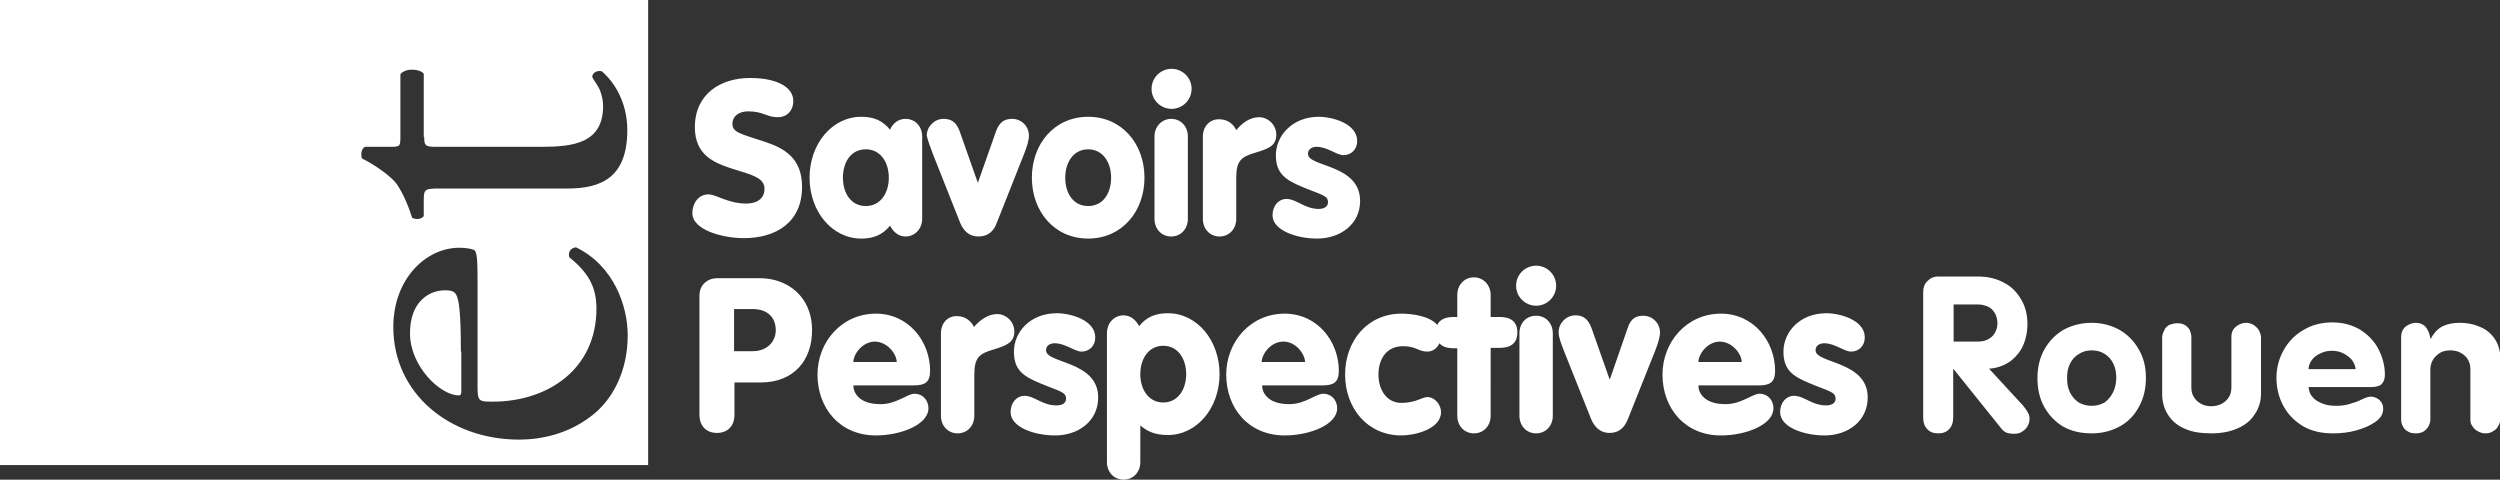 <?xml version="1.0" encoding="utf-8"?>
<svg version="1.1" id="Calque_1" xmlns="http://www.w3.org/2000/svg" xmlns:xlink="http://www.w3.org/1999/xlink" x="0px" y="0px"
	 viewBox="0 0 599.4 115" style="enable-background:new 0 0 599.4 115;" xml:space="preserve">
	<rect x="0" y="0" width="599.4" height="115" fill="#333333" stroke="none"/>
	<style type="text/css">.st0{fill-rule:evenodd;clip-rule:evenodd;fill:#FFF;}</style>
	<path class="st0" d="M110.5,84.3c0-9.9-0.5-12.9-1.3-13.9c-0.3-0.4-0.8-0.8-2.5-0.8c-3.7,0-8.4,2.6-8.4,10.3
	c0,7.9,7.2,14.8,11.6,14.9c0.3,0,0.7,0,0.7-0.9V84.3z M155.4,0H0v111.5h155.4V0z M101.7,32.8c0,2.3,0.4,2.4,3.2,2.4h24.9
	c7.7,0,14.8-0.9,14.8-9.8c0-1.3-0.3-2.5-0.7-3.6c-0.4-1.2-1.9-3-1.9-3.4c0-1.1,1.5-1.6,2.3-1.3c2.8,2.4,6.1,7.2,6.1,14.1
	c0,11.5-6.4,14-14.4,14h-30.5c-3.6,0-3.9,0.1-3.9,2.8v3.8c-0.5,0.8-2,0.9-2.8,0.4c-1.2-3.9-2.9-7.2-4.1-8.6
	c-1.6-1.8-5.2-4.3-7.9-5.6c-0.3-0.7-0.3-2.3,0.7-2.8h6c2.4,0,2.5-0.1,2.5-2.4V17.8c1.2-1.6,4.8-1.3,5.6-0.1V32.8z M114.5,92.7
	c0,3.5,0.3,3.6,3.6,3.6c13.4,0,24.9-7.9,24.9-22.3c0-4.4-1.3-8.2-6.5-12.3c-0.4-1.3,0.4-2.3,1.6-2.4c9.1,4.4,12.4,14.1,12.4,21.1
	c0,8.7-3.7,15.6-8.8,19.4c-5.2,4-11.4,5.6-17.3,5.6c-16.4,0-30.1-10.9-30.1-27c0-11.5,7.8-19,15.8-19c1.9,0,2.9,0.3,3.5,0.5
	c0.8,0.4,0.9,2.3,0.9,7.9V92.7z M178.9,48.8c3.2,0,4.4-1.7,4.4-3.5c0-2.8-3.2-3.4-7.9-4.9c-4.3-1.4-8.8-3.3-8.8-9.9
	c0-8,6.2-11.8,13.2-11.8c6.7,0,10.4,2.3,10.4,5.5c0,2.3-1.5,3.9-3.7,3.9c-2.7,0-3.5-1.4-7.1-1.4c-2.3,0-3.8,1.2-3.8,3
	c0,2.1,2.1,2.4,7.8,4.3c4.5,1.5,8.9,3.8,8.9,10.8c0,8.5-6.2,12.3-14,12.3c-4.9,0-12.3-1.9-12.3-6c0-2.3,1.4-4.5,3.9-4.5
	C171.9,46.7,174.6,48.8,178.9,48.8z M221.1,52.5V32.7c0-2.3-1.6-4.2-4-4.2c-2,0-3.2,1.4-3.7,2.6c-1.8-2.2-3.9-3.1-6.9-3.1
	c-7,0-12.4,6.5-12.4,14.6c0,8.1,5.4,14.6,12.4,14.6c3,0,5.1-0.9,6.9-3.1c0.6,1.2,1.8,2.6,3.7,2.6C219.4,56.7,221.1,54.8,221.1,52.5z
	 M202.1,42.6c0-3.7,1.9-6.8,5.5-6.8c3.5,0,5.5,3.1,5.5,6.8c0,3.7-2,6.8-5.5,6.8C204,49.4,202.1,46.3,202.1,42.6z M223.7,37l6.5,16.4
	c0.8,1.9,2.1,3.3,4.4,3.3c2.3,0,3.7-1.3,4.4-3.3l6.5-16.4c0.7-1.8,1.2-3.3,1.2-4.5c0-2.2-1.8-4-4-4c-1.6,0-3,0.5-3.9,3l-4.3,12.2
	h-0.1l-4.3-12.2c-0.9-2.5-2.3-3-3.9-3c-2.2,0-4,1.9-4,4C222.5,33.8,223,35.2,223.7,37z M274.4,42.6c0-8.1-5.4-14.6-13.5-14.6
	c-8.1,0-13.5,6.5-13.5,14.6c0,8.1,5.4,14.6,13.5,14.6C269,57.2,274.4,50.7,274.4,42.6z M255.4,42.6c0-3.7,2-6.8,5.5-6.8
	c3.5,0,5.5,3.1,5.5,6.8c0,3.7-1.9,6.8-5.5,6.8C257.3,49.4,255.4,46.3,255.4,42.6z M280.9,16.5c-2.6,0-4.8,2.1-4.8,4.8
	s2.2,4.8,4.8,4.8s4.8-2.1,4.8-4.8S283.5,16.5,280.9,16.5z M276.8,32.7v19.8c0,2.3,1.6,4.2,4,4.2c2.4,0,4-1.9,4-4.2V32.7
	c0-2.3-1.6-4.2-4-4.2C278.5,28.5,276.8,30.4,276.8,32.7z M288.4,32.7v19.8c0,2.3,1.6,4.2,4,4.2c2.4,0,4-1.9,4-4.2v-9.8
	c0-4.1,1.1-5.1,4.6-6.1c2.9-0.9,5-1.5,5-4.3c0-2.5-2.1-4.2-4.1-4.2c-2.3,0-4.2,1.5-5.5,3.1c-0.5-1.2-1.9-2.6-4-2.6
	C290,28.5,288.4,30.4,288.4,32.7z M308.4,47.7c-1.8,0-3.3,1.6-3.3,3.9c0,3.6,5.7,5.6,10.7,5.6c5.5,0,10.3-3.4,10.3-9
	c0-8.9-12.5-8.1-12.5-11.3c0-1.2,1-1.7,2.1-1.7c2.5,0,4.8,2,6.4,2c1.9,0,3.3-1.4,3.3-3.4c0-4.2-6-5.8-9.2-5.8
	c-6.4,0-10.3,4.6-10.3,9.2c0,4.3,2.2,5.9,6.3,7.6c4.5,1.9,6.2,2,6.2,3.7c0,0.8-0.6,1.6-2.3,1.6C312.6,50,310.9,47.7,308.4,47.7z
	 M167.7,70.9v28.5c0,2.9,1.8,4.4,4.2,4.4c2.4,0,4.2-1.5,4.2-4.4v-7.7h6.3c7.9,0,12.3-5.3,12.3-12.5c0-8.3-6.1-12.5-12.5-12.5h-10.2
	C169.7,66.7,167.7,68.2,167.7,70.9z M176,84.2V74.1h4.5c3.3,0,5.5,1.8,5.5,5.1c0,2.6-2,5-5.5,5H176z M204.6,92.4h14.5
	c2.6,0,3.9-0.7,3.9-3.5c0-7-5.1-13.7-13-13.7c-8.2,0-14,6.8-14,14.6c0,8.1,5.4,14.6,14,14.6c6,0,12.6-2.6,12.6-6.5
	c0-2.1-1.5-3.5-3.3-3.5c-1.8,0-4.3,2.5-8.2,2.5C205.9,96.9,204.6,94.1,204.6,92.4z M215,86.8h-10.4c0-1.8,2.1-4.9,5.2-4.9
	C212.9,82,215,85,215,86.8z M225.6,79.9v19.8c0,2.3,1.6,4.2,4,4.2s4-1.9,4-4.2v-9.8c0-4.1,1.1-5.1,4.6-6.1c2.9-0.9,5-1.6,5-4.3
	c0-2.5-2.1-4.2-4.1-4.2c-2.3,0-4.2,1.5-5.6,3.1c-0.5-1.2-1.9-2.6-4-2.6C227.2,75.7,225.6,77.5,225.6,79.9z M245.6,94.9
	c-1.8,0-3.3,1.6-3.3,3.9c0,3.6,5.6,5.6,10.7,5.6c5.5,0,10.3-3.4,10.3-9.1c0-8.8-12.5-8.1-12.5-11.3c0-1.2,1-1.7,2.1-1.7
	c2.5,0,4.8,2,6.4,2c1.9,0,3.3-1.4,3.3-3.4c0-4.2-6-5.8-9.2-5.8c-6.4,0-10.3,4.5-10.3,9.2c0,4.4,2.2,5.9,6.3,7.6
	c4.5,1.9,6.2,2,6.2,3.7c0,0.8-0.6,1.6-2.3,1.6C249.8,97.2,248.1,94.9,245.6,94.9z M265.4,79.9v30.9c0,2.3,1.6,4.2,4,4.2
	c2.4,0,4-1.9,4-4.2v-8.8c1.4,1.2,3.2,2.3,6.6,2.3c7,0,12.4-6.5,12.4-14.6c0-8.1-5.4-14.6-12.4-14.6c-3,0-5.1,0.9-6.9,3.1
	c-0.6-1.2-1.8-2.6-3.8-2.6C267,75.7,265.4,77.5,265.4,79.9z M284.4,89.7c0,3.7-2,6.8-5.5,6.8c-3.5,0-5.5-3.1-5.5-6.8
	c0-3.7,2-6.8,5.5-6.8C282.4,82.9,284.4,86,284.4,89.7z M302.6,92.4h14.5c2.6,0,3.9-0.7,3.9-3.5c0-7-5.1-13.7-13-13.7
	c-8.2,0-14,6.8-14,14.6c0,8.1,5.4,14.6,14,14.6c6.1,0,12.6-2.6,12.6-6.5c0-2.1-1.5-3.5-3.3-3.5c-1.9,0-4.3,2.5-8.2,2.5
	C303.9,96.9,302.6,94.1,302.6,92.4z M312.9,86.8h-10.4c0-1.8,2.1-4.9,5.2-4.9S312.9,85,312.9,86.8z M336,75.2
	c-8.1,0-13.5,6.5-13.5,14.6c0,8.1,5.4,14.6,13.5,14.6c3.2,0,9.5-1.5,9.5-5.6c0-1.7-1.4-3.6-3.3-3.6c-1.2,0-2.8,1.4-6.2,1.4
	c-3.5,0-5.5-3.1-5.5-6.8c0-3.7,1.9-6.8,5.9-6.8c3.1,0,3.7,1.3,5.8,1.3c1.3,0,2.4-0.8,2.9-2c0.7,0.8,1.9,1.2,3.4,1.2h0.9v16.2
	c0,2.3,1.6,4.2,4,4.2c2.4,0,4-1.9,4-4.2V83.4h2.2c2.6,0,4.2-1.1,4.2-3.7c0-2.6-1.6-3.7-4.2-3.7h-2.2v-5.3c0-2.3-1.7-4.2-4-4.2
	c-2.4,0-4,1.9-4,4.2V76h-0.9c-1.9,0-3.3,0.6-3.9,1.9C342.8,75.8,338.7,75.2,336,75.2z M368.3,63.7c-2.6,0-4.8,2.1-4.8,4.8
	c0,2.7,2.2,4.8,4.8,4.8c2.6,0,4.8-2.1,4.8-4.8C373.1,65.8,370.9,63.7,368.3,63.7z M364.3,79.9v19.8c0,2.3,1.6,4.2,4,4.2
	c2.4,0,4-1.9,4-4.2V79.9c0-2.3-1.6-4.2-4-4.2C365.9,75.7,364.3,77.5,364.3,79.9z M375,84.2l6.5,16.3c0.8,1.9,2.2,3.3,4.4,3.3
	c2.3,0,3.6-1.3,4.4-3.3l6.5-16.3c0.7-1.8,1.2-3.3,1.2-4.5c0-2.2-1.8-4-4-4c-1.6,0-3,0.5-3.8,3.1L386,90.9h-0.1l-4.3-12.2
	c-0.9-2.5-2.3-3.1-3.9-3.1c-2.2,0-4,1.9-4,4C373.7,80.9,374.3,82.4,375,84.2z M407.2,92.4h14.5c2.6,0,3.9-0.7,3.9-3.5
	c0-7-5.1-13.7-13-13.7c-8.2,0-14,6.8-14,14.6c0,8.1,5.4,14.6,14,14.6c6.1,0,12.6-2.6,12.6-6.5c0-2.1-1.5-3.5-3.3-3.5
	c-1.8,0-4.3,2.5-8.2,2.5C408.5,96.9,407.2,94.1,407.2,92.4z M417.6,86.8h-10.4c0-1.8,2.1-4.9,5.2-4.9C415.5,82,417.6,85,417.6,86.8z
	 M430.1,94.9c-1.8,0-3.3,1.6-3.3,3.9c0,3.6,5.6,5.6,10.7,5.6c5.5,0,10.3-3.4,10.3-9.1c0-8.8-12.5-8.1-12.5-11.3c0-1.2,1-1.7,2.1-1.7
	c2.5,0,4.8,2,6.4,2c1.9,0,3.3-1.4,3.3-3.4c0-4.2-6-5.8-9.2-5.8c-6.4,0-10.3,4.5-10.3,9.2c0,4.4,2.2,5.9,6.3,7.6
	c4.5,1.9,6.2,2,6.2,3.7c0,0.8-0.6,1.6-2.3,1.6C434.4,97.2,432.6,94.9,430.1,94.9z M468.4,81.8V73h5.8c0.9,0,1.7,0.2,2.4,0.5
	c0.7,0.3,1.3,0.9,1.7,1.6c0.4,0.7,0.6,1.5,0.6,2.4c0,1.3-0.5,2.4-1.3,3.2c-0.9,0.8-2,1.2-3.4,1.2H468.4z M464.7,103.9
	c1.1,0,2-0.3,2.6-1c0.7-0.7,1-1.6,1-2.9V88.5h0.1l11,13.7c0.6,0.8,1.1,1.3,1.6,1.5c0.5,0.2,1.1,0.3,1.9,0.3c0.7,0,1.4-0.1,1.9-0.5
	c0.5-0.3,1-0.7,1.3-1.3c0.3-0.5,0.5-1.1,0.5-1.7c0-0.6-0.1-1.1-0.4-1.6c-0.3-0.5-0.6-1-1.1-1.6l-8.2-8.9l0.9-0.1
	c1.8-0.3,3.4-1,4.6-2c1.2-1,2.2-2.3,2.8-3.8c0.6-1.5,0.9-3.1,0.9-4.8c0-2.2-0.5-4.2-1.5-5.9c-1-1.7-2.3-3.1-4.1-4
	c-1.8-1-3.9-1.5-6.2-1.5h-9.6c-1.1,0-1.9,0.4-2.6,1.1c-0.7,0.7-1,1.6-1,2.6v30c0,1.3,0.3,2.2,1,2.9
	C462.7,103.6,463.6,103.9,464.7,103.9z M501.5,97.3c-1.2,0-2.2-0.3-3.1-0.8c-0.9-0.6-1.6-1.4-2.1-2.4c-0.5-1-0.7-2.1-0.7-3.5
	c0-1.3,0.2-2.4,0.7-3.4c0.5-1,1.2-1.8,2.1-2.3c0.9-0.6,1.9-0.9,3.1-0.9c1.2,0,2.3,0.3,3.2,0.9c0.9,0.6,1.5,1.3,2,2.3
	c0.5,1,0.7,2.1,0.7,3.4c0,1.3-0.3,2.5-0.8,3.5c-0.5,1-1.2,1.8-2,2.4C503.7,97,502.7,97.3,501.5,97.3z M501.5,103.9
	c2.6,0,4.8-0.6,6.8-1.7c2-1.1,3.5-2.7,4.6-4.8c1.1-2,1.6-4.3,1.6-6.8c0-2.5-0.5-4.8-1.7-6.8c-1.1-2-2.7-3.6-4.6-4.7
	c-2-1.1-4.2-1.7-6.7-1.7c-2.5,0-4.8,0.6-6.8,1.7c-2,1.2-3.5,2.8-4.6,4.8c-1.1,2-1.6,4.3-1.6,6.8c0,2.5,0.5,4.8,1.6,6.8
	c1.1,2,2.6,3.6,4.6,4.8C496.7,103.4,498.9,103.9,501.5,103.9z M530.2,103.9c2.4,0,4.5-0.4,6.3-1.2c1.8-0.8,3.2-1.9,4.1-3.4
	c1-1.4,1.5-3.1,1.5-5V80.9c0-0.6-0.2-1.1-0.5-1.7c-0.3-0.5-0.7-0.9-1.3-1.3c-0.5-0.3-1.1-0.5-1.8-0.5c-0.7,0-1.2,0.2-1.8,0.5
	c-0.5,0.3-1,0.7-1.3,1.2c-0.3,0.5-0.4,1.1-0.4,1.7v12.1c0,0.9-0.2,1.7-0.6,2.3c-0.4,0.7-1,1.2-1.7,1.6c-0.8,0.4-1.6,0.6-2.5,0.6
	c-1,0-1.8-0.2-2.5-0.6c-0.7-0.4-1.3-0.9-1.7-1.6c-0.4-0.6-0.6-1.4-0.6-2.3V80.8c0-0.6-0.2-1.2-0.4-1.7c-0.3-0.5-0.7-0.9-1.2-1.2
	c-0.6-0.3-1.1-0.4-1.8-0.4c-0.7,0-1.3,0.2-1.9,0.4c-0.5,0.3-1,0.7-1.2,1.3c-0.3,0.6-0.5,1.1-0.5,1.8v13.5c0,1.9,0.5,3.6,1.5,5.1
	c1,1.5,2.4,2.6,4.2,3.3C525.7,103.6,527.8,103.9,530.2,103.9z M553.5,88.5c0-0.8,0.3-1.5,0.8-2.2c0.5-0.7,1.2-1.2,2.1-1.6
	c0.8-0.4,1.7-0.6,2.7-0.6c1,0,1.9,0.2,2.7,0.6c0.8,0.4,1.5,0.9,2.1,1.6c0.5,0.7,0.8,1.4,0.9,2.2H553.5z M559.4,103.9
	c1.9,0,3.7-0.2,5.5-0.7c1.8-0.5,3.2-1.1,4.4-1.9c0.7-0.4,1.2-1,1.6-1.5c0.3-0.6,0.5-1.1,0.5-1.8c0-0.8-0.3-1.5-0.8-2
	c-0.5-0.5-1.3-0.9-2.2-0.9c-0.5,0-1.1,0.2-2,0.6c-1.1,0.6-2.2,0.9-3.2,1.2c-1,0.3-2.1,0.4-3.1,0.4c-1.3,0-2.5-0.2-3.4-0.6
	c-1-0.4-1.8-0.9-2.3-1.6c-0.6-0.6-0.8-1.4-0.9-2.3h14.9c1.2,0,2.1-0.2,2.6-0.7c0.5-0.5,0.8-1.2,0.8-2.3c0-2.2-0.6-4.3-1.6-6.2
	c-1-1.9-2.5-3.4-4.4-4.6c-1.9-1.1-4.1-1.7-6.6-1.7c-2.6,0-4.9,0.6-6.9,1.8c-2.1,1.2-3.7,2.9-4.8,4.9c-1.1,2-1.7,4.2-1.7,6.6
	c0,2.5,0.6,4.8,1.7,6.8c1.1,2,2.7,3.6,4.7,4.8C554.3,103.4,556.6,103.9,559.4,103.9z M579.2,103.9c0.7,0,1.2-0.1,1.8-0.4
	c0.5-0.3,0.9-0.7,1.2-1.2c0.3-0.5,0.5-1.1,0.5-1.7v-12c0-0.8,0.2-1.6,0.6-2.3c0.4-0.7,1-1.2,1.7-1.7c0.7-0.4,1.5-0.6,2.5-0.6
	c0.9,0,1.8,0.2,2.5,0.6c0.7,0.4,1.3,0.9,1.7,1.6c0.4,0.7,0.6,1.4,0.6,2.3v12.1c0,0.6,0.1,1.1,0.5,1.6c0.3,0.5,0.7,0.9,1.3,1.2
	c0.5,0.3,1.1,0.5,1.8,0.5c0.7,0,1.2-0.1,1.8-0.5c0.6-0.3,1-0.7,1.3-1.3c0.3-0.5,0.5-1.1,0.5-1.7V86.1c0-1.7-0.4-3.3-1.2-4.6
	c-0.8-1.3-1.9-2.3-3.4-3c-1.5-0.7-3.2-1.1-5.2-1.1c-1.7,0-3,0.3-4.2,0.9c-1.1,0.6-2,1.6-2.7,2.9h-0.1l-0.1-0.6
	c-0.2-0.9-0.6-1.7-1.1-2.3c-0.6-0.6-1.4-0.9-2.2-0.9c-0.7,0-1.3,0.2-1.9,0.5c-0.6,0.3-1,0.7-1.3,1.2c-0.3,0.6-0.4,1.1-0.4,1.8v19.5
	c0,0.7,0.1,1.3,0.4,1.8c0.3,0.6,0.7,1,1.3,1.3C577.9,103.8,578.5,103.9,579.2,103.9z"/>
</svg>
